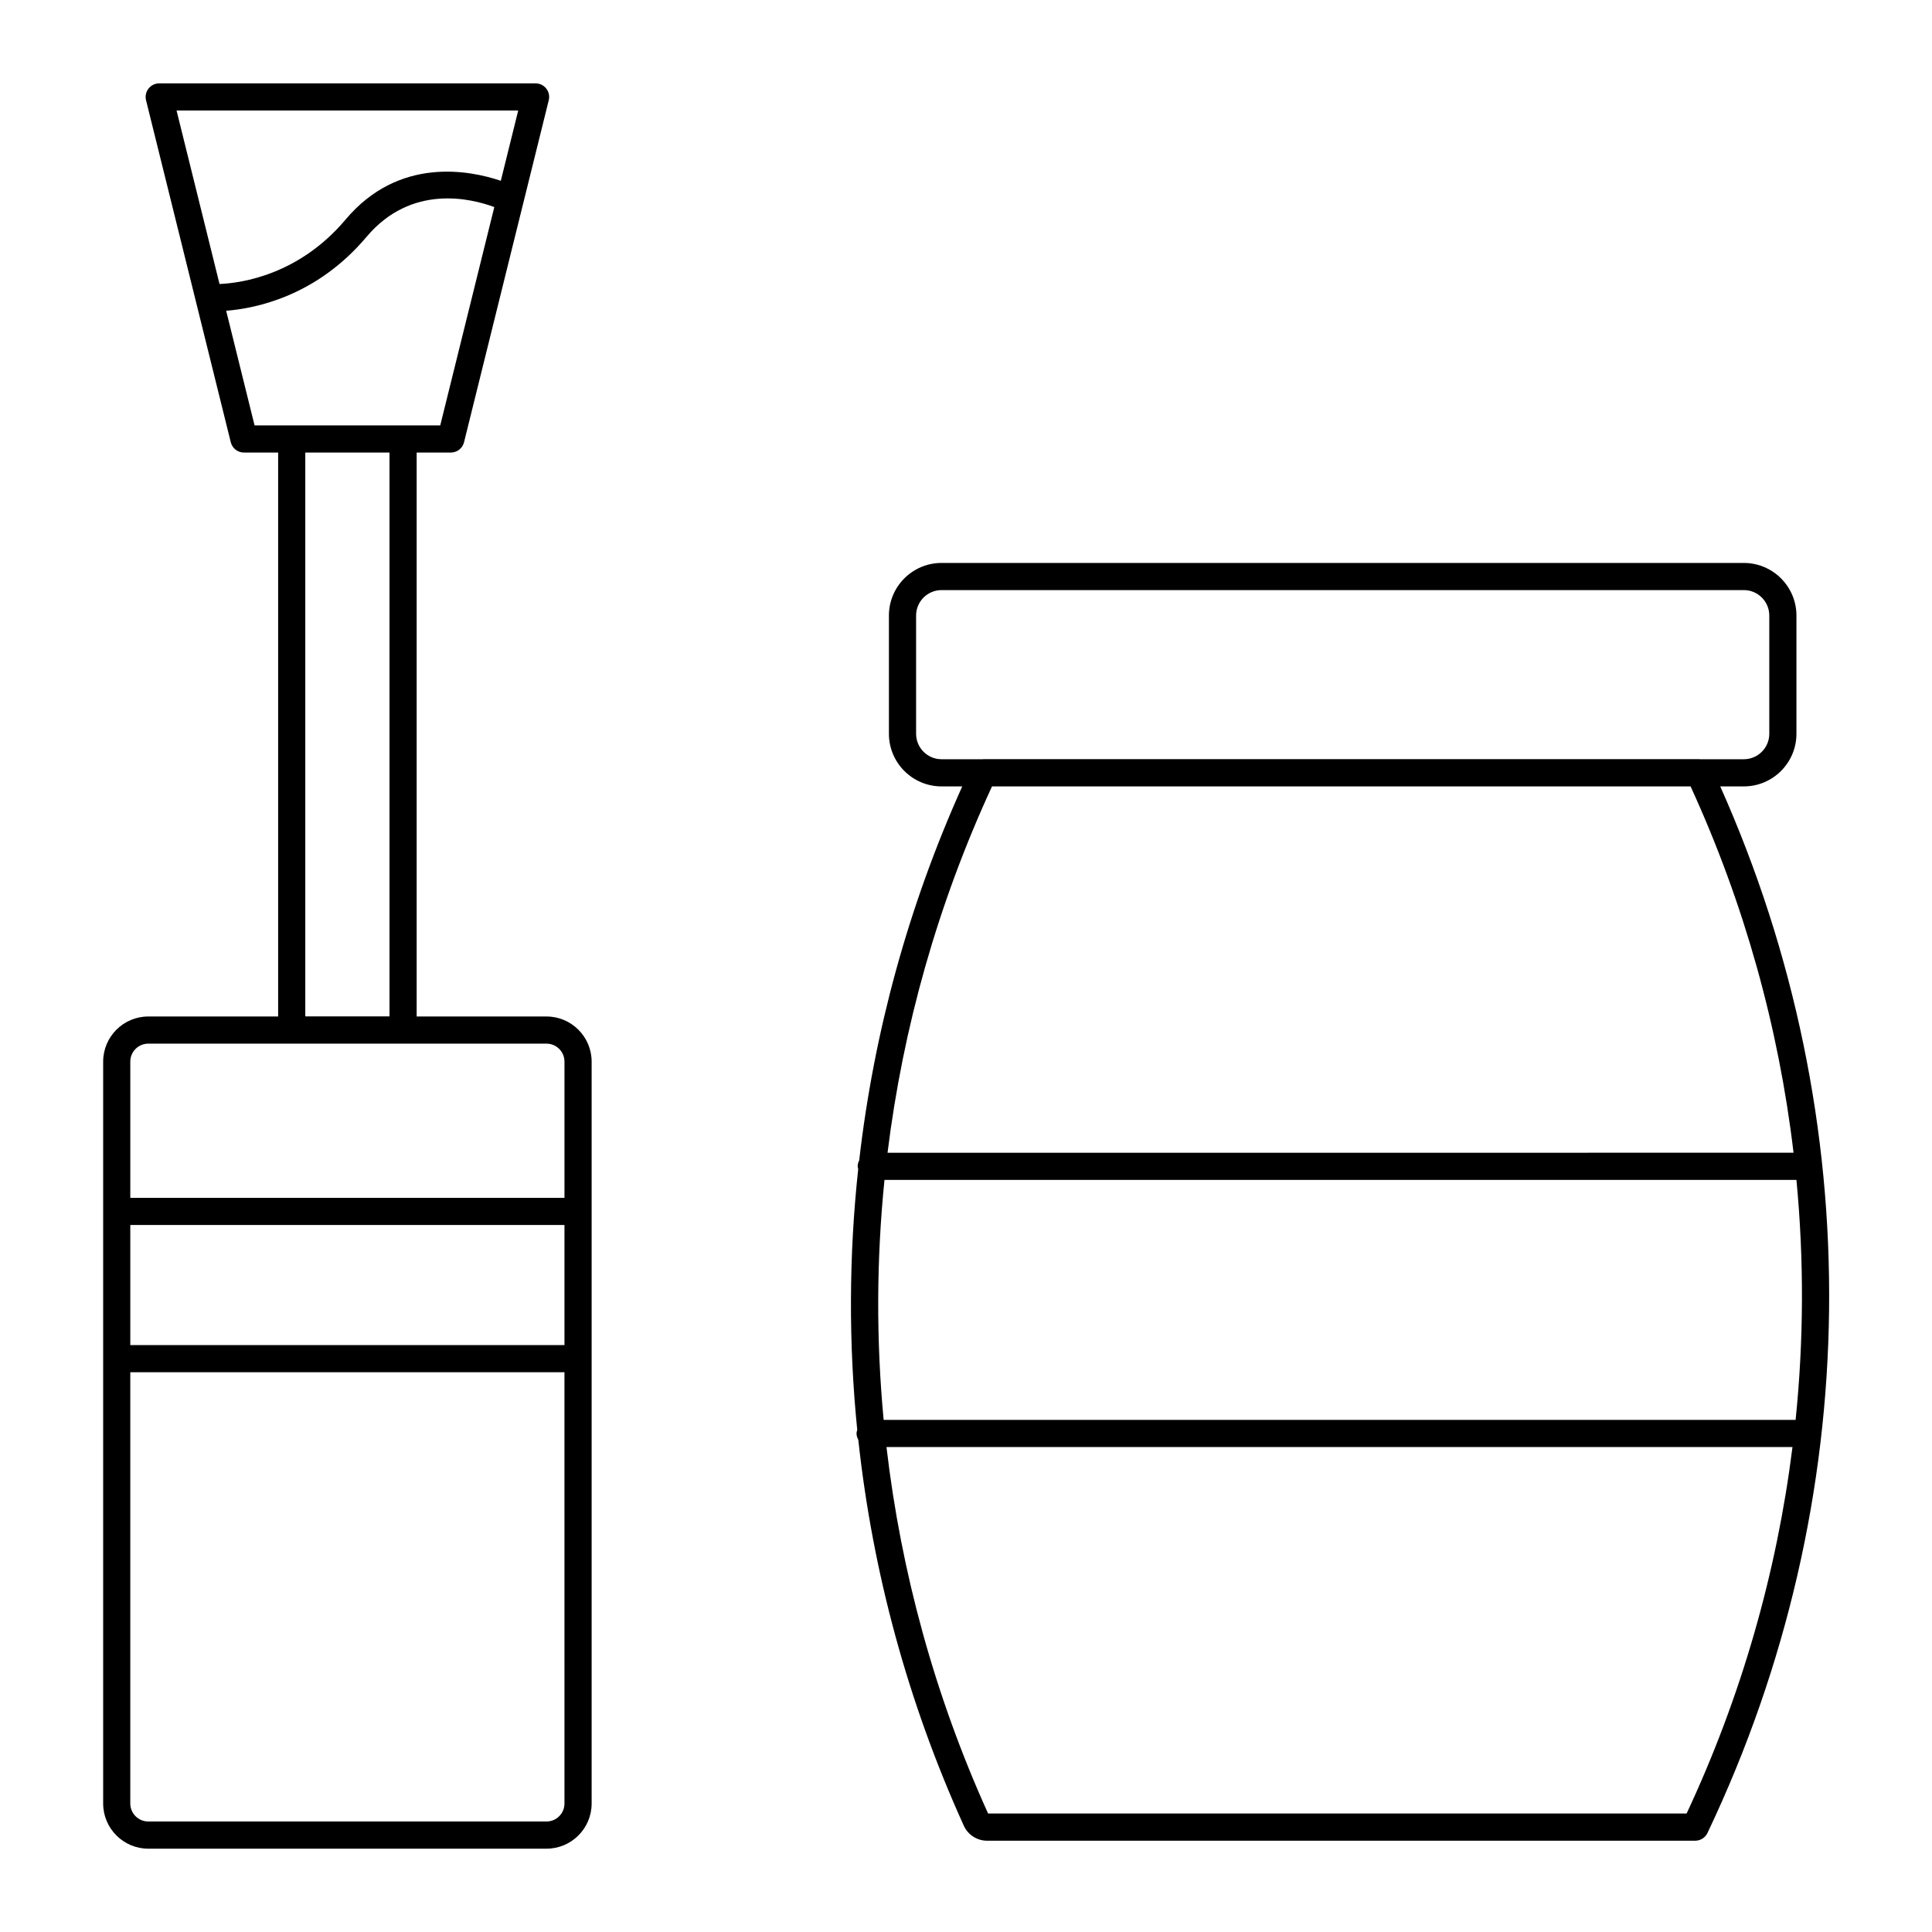 <?xml version="1.0" encoding="UTF-8"?>
<!-- Uploaded to: SVG Find, www.svgrepo.com, Generator: SVG Find Mixer Tools -->
<svg fill="#000000" width="800px" height="800px" version="1.1" viewBox="144 144 512 512" xmlns="http://www.w3.org/2000/svg">
 <g>
  <path d="m371.18 522.93c-0.086 0.309-0.191 0.613-0.191 0.949 0 0.617 0.195 1.168 0.469 1.676 3.785 34.98 13.098 69.516 27.969 102.29v0.008c1.098 2.398 3.508 3.953 6.144 3.953h187.68c1.395 0 2.664-0.805 3.258-2.07l0.184-0.391c41.645-87.801 42.715-188.4 3.188-276.94h6.254c7.688 0 13.941-6.254 13.941-13.941v-31.336c0-7.688-6.254-13.941-13.941-13.941h-212.62c-7.688 0-13.941 6.254-13.941 13.941v31.336c0 7.688 6.254 13.941 13.941 13.941h5.492c-14.305 31.781-23.414 65.211-27.309 99.102-0.242 0.484-0.406 1.008-0.406 1.586 0 0.254 0.094 0.473 0.145 0.711-2.477 22.977-2.562 46.141-0.258 69.133zm34.797 101.94c0-0.004 0-0.004-0.004-0.008h0.004zm184.99-0.266h-185.11c-14.102-31.145-23.055-63.914-26.93-97.125h240.1c-4.164 33.223-13.5 65.984-28.059 97.125zm-197.45-279.4c-3.719 0-6.742-3.027-6.742-6.742v-31.336c0-3.719 3.027-6.746 6.742-6.746h212.62c3.719 0 6.742 3.027 6.742 6.746v31.336c0 3.719-3.027 6.742-6.742 6.742h-11.684c-0.051-0.004-0.098-0.02-0.148-0.02h-189.71c-0.051 0-0.098 0.02-0.145 0.02zm13.316 7.324 0.059-0.129h185.13c14.281 31.168 23.355 63.914 27.285 97.086l-240.1 0.004c4.106-33.191 13.297-65.906 27.629-96.961zm-28.441 104.16h241.68c2.023 21.156 1.949 42.453-0.219 63.598l-241.68-0.004c-1.992-21.156-1.918-42.453 0.223-63.594z"/>
  <path d="m183.3 413.38c-6.598 0-11.961 5.367-11.961 11.965v196.61c0 6.598 5.367 11.965 11.961 11.965h105.53c6.598 0 11.961-5.367 11.961-11.965v-196.61c0-6.598-5.367-11.965-11.961-11.965h-34.41v-149.45h9.062c1.656 0 3.098-1.129 3.492-2.734l22.453-90.641c0.266-1.074 0.023-2.211-0.66-3.082-0.68-0.867-1.723-1.379-2.832-1.379h-99.742c-1.105 0-2.152 0.508-2.832 1.383-0.684 0.871-0.93 2.008-0.66 3.082l22.457 90.641c0.398 1.605 1.84 2.731 3.492 2.731h9.059v149.45zm110.29 208.57c0 2.629-2.137 4.766-4.766 4.766h-105.53c-2.629 0-4.766-2.137-4.766-4.766v-114.29h115.06zm0-121.49h-115.06v-31.824h115.06zm-102.8-327.17h90.543l-4.613 18.621c-8.215-2.773-26.988-6.527-41.113 10.246-12.355 14.668-27.492 16.84-33.43 17.109zm20.672 83.441-7.523-30.375c7.906-0.625 23.988-3.906 37.176-19.566 11.895-14.125 27.719-10.203 33.883-7.914l-14.328 57.855zm35.758 7.195v149.43h-22.316v-149.43zm41.605 156.65c2.629 0 4.766 2.137 4.766 4.766v36.098h-115.06v-36.098c0-2.629 2.137-4.766 4.766-4.766z"/>
 </g>
</svg>